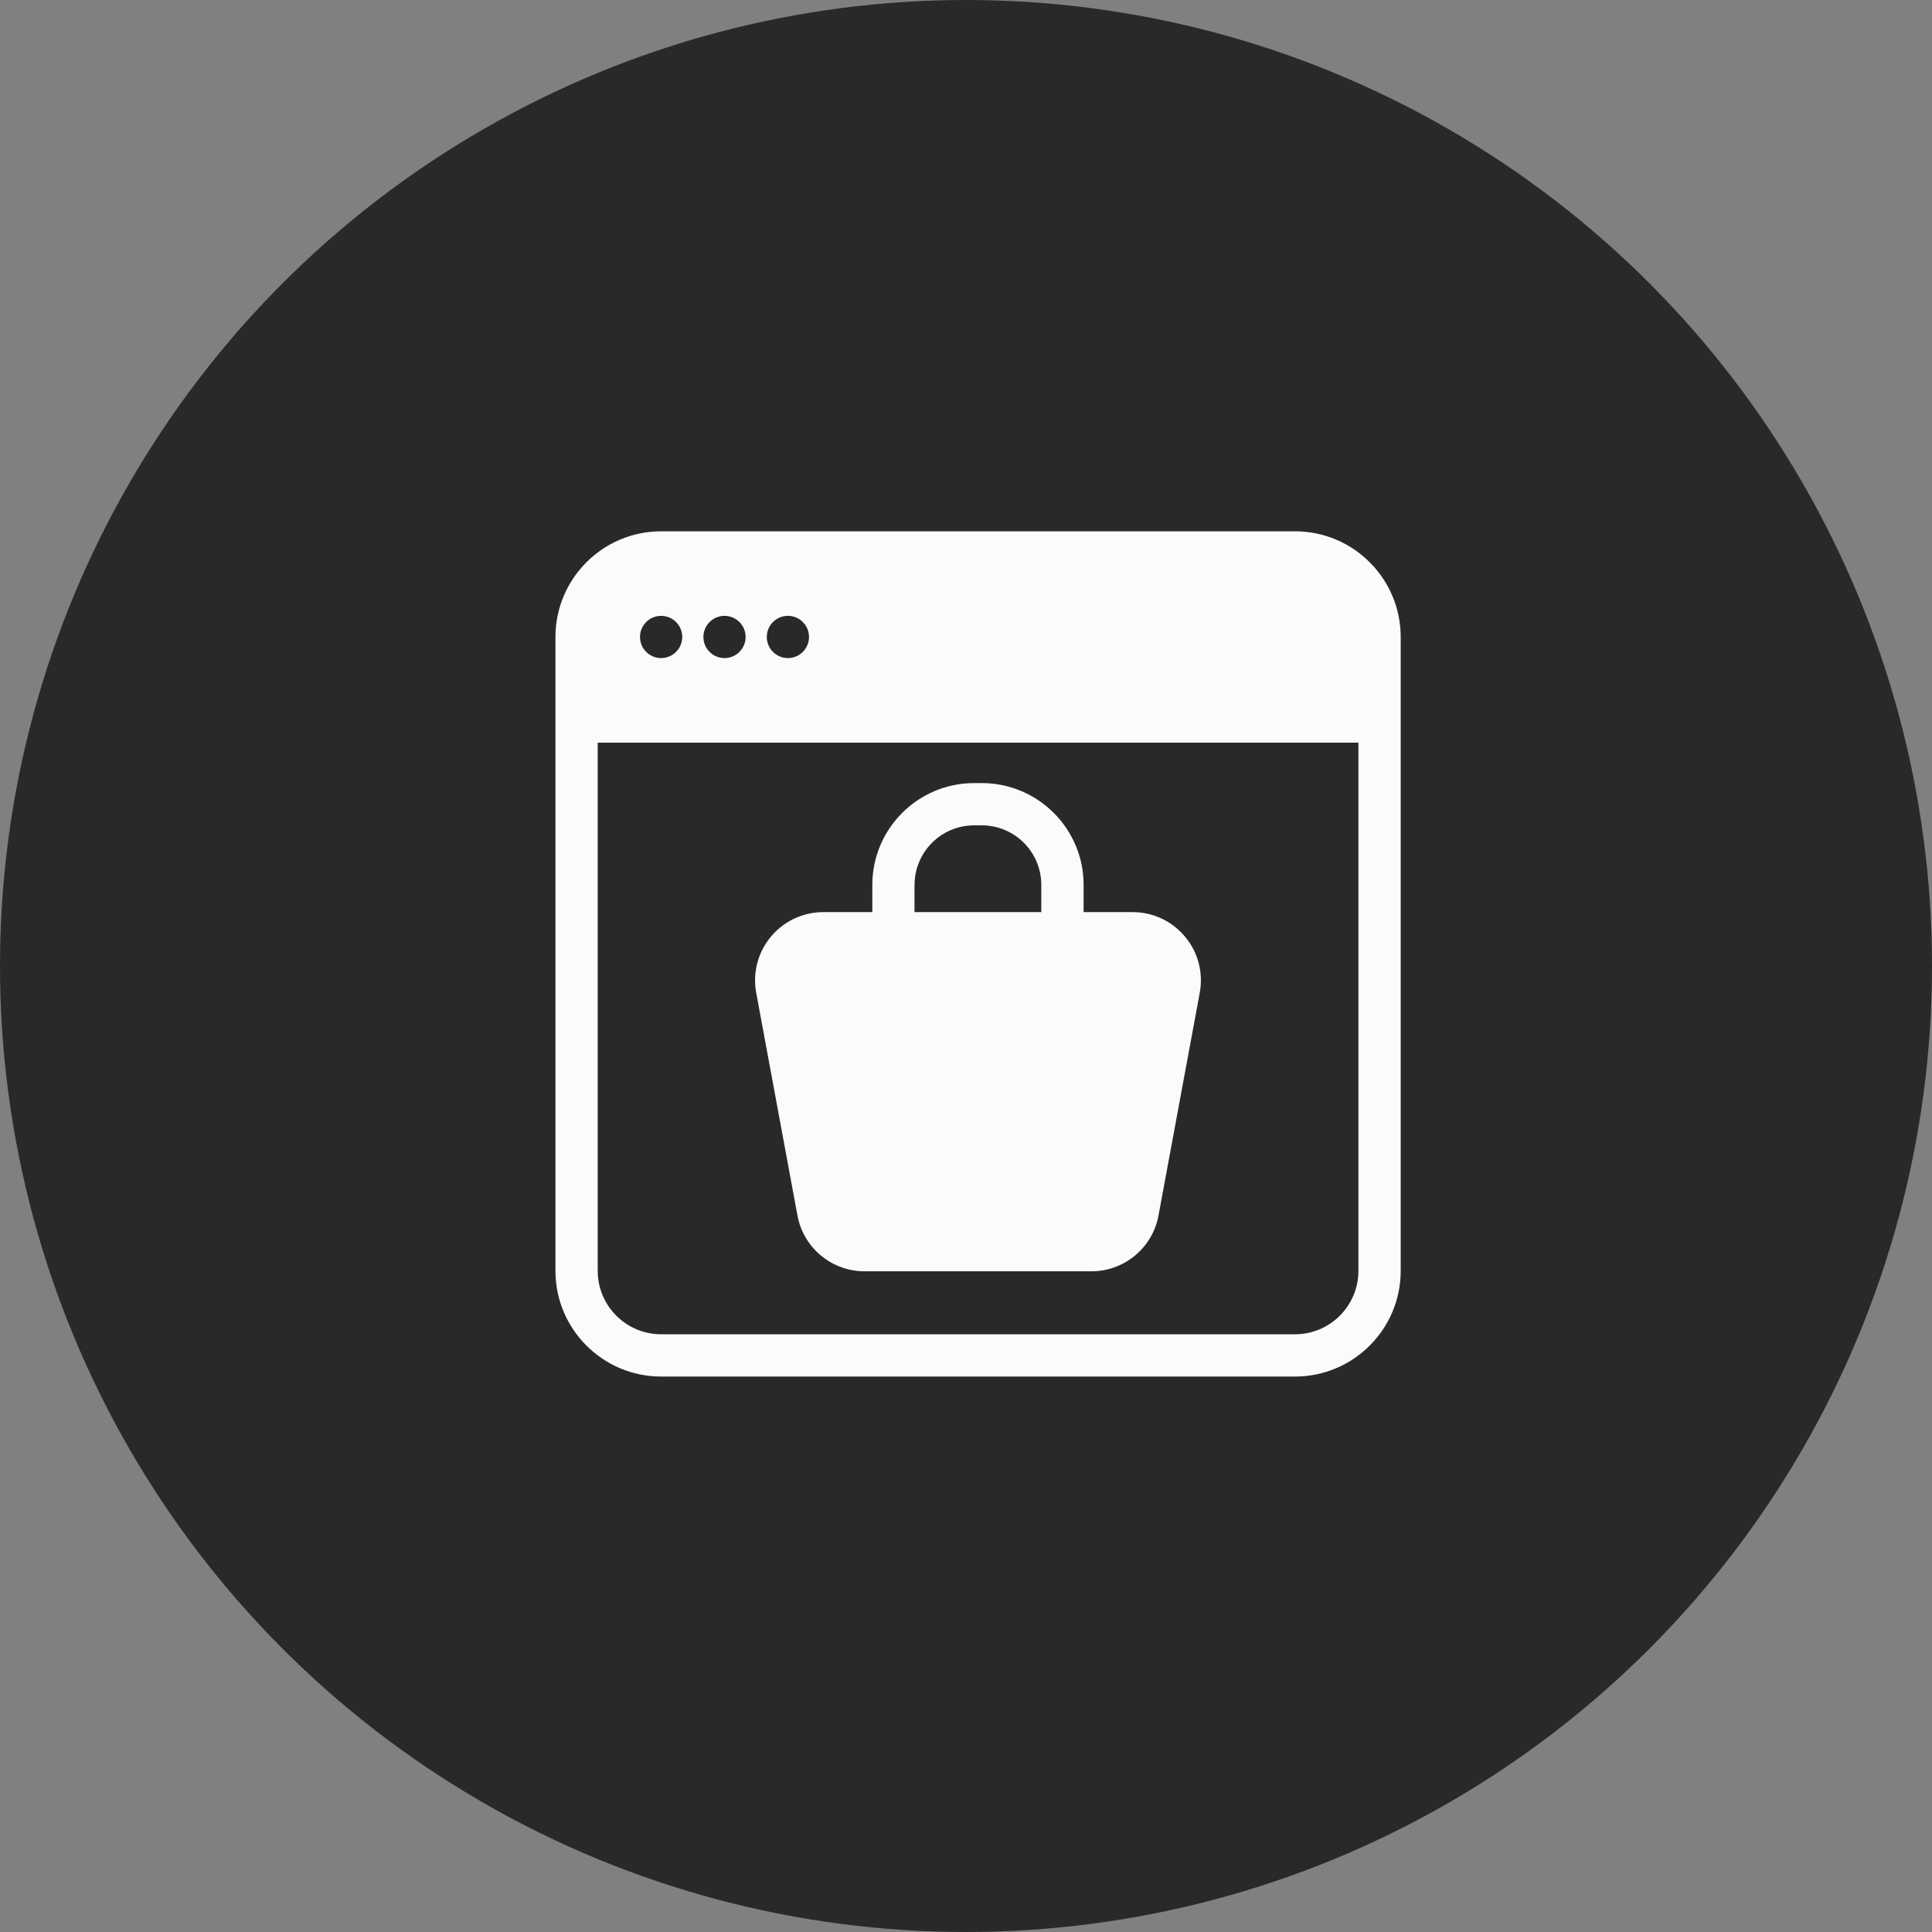 <svg xmlns="http://www.w3.org/2000/svg" width="80" height="80" viewBox="0 0 80 80" fill="none"><rect x="0" y="0" width="80" height="80" fill="#808080" stroke="none"/><ellipse cx="40" cy="40" rx="40" ry="40" fill="#292929"></ellipse><path d="M49.072 38.788C48.532 38.14 47.742 37.769 46.9 37.769H44.87V36.64C44.87 34.316 42.979 32.426 40.656 32.426H40.336C38.011 32.426 36.121 34.317 36.121 36.64V37.769H34.092C33.251 37.769 32.458 38.14 31.92 38.788C31.38 39.436 31.16 40.282 31.313 41.109L33.021 50.331C33.269 51.671 34.438 52.642 35.8 52.642H45.192C46.554 52.642 47.724 51.67 47.971 50.331L49.679 41.109C49.832 40.281 49.612 39.434 49.072 38.788ZM37.87 36.64C37.87 35.28 38.976 34.176 40.334 34.176H40.654C42.014 34.176 43.118 35.282 43.118 36.64V37.769H37.868V36.64H37.87Z" fill="#FBFBFB"></path><path d="M53.625 22H27.375C24.964 22 23 23.962 23 26.375V52.625C23 55.036 24.962 57 27.375 57H53.625C56.036 57 58 55.038 58 52.625V26.375C58 23.964 56.038 22 53.625 22ZM32.625 25.501C33.108 25.501 33.5 25.893 33.5 26.375C33.5 26.858 33.108 27.25 32.625 27.25C32.143 27.25 31.751 26.858 31.751 26.375C31.751 25.893 32.143 25.501 32.625 25.501ZM30 25.501C30.483 25.501 30.875 25.893 30.875 26.375C30.875 26.858 30.483 27.25 30 27.25C29.518 27.25 29.126 26.858 29.126 26.375C29.126 25.893 29.518 25.501 30 25.501ZM27.375 25.501C27.858 25.501 28.25 25.893 28.25 26.375C28.25 26.858 27.858 27.25 27.375 27.25C26.893 27.25 26.501 26.858 26.501 26.375C26.501 25.893 26.893 25.501 27.375 25.501ZM56.249 52.624C56.249 54.072 55.072 55.249 53.625 55.249H27.375C25.928 55.249 24.75 54.072 24.75 52.624V30.751H56.249V52.624Z" fill="#FBFBFB"></path></svg>